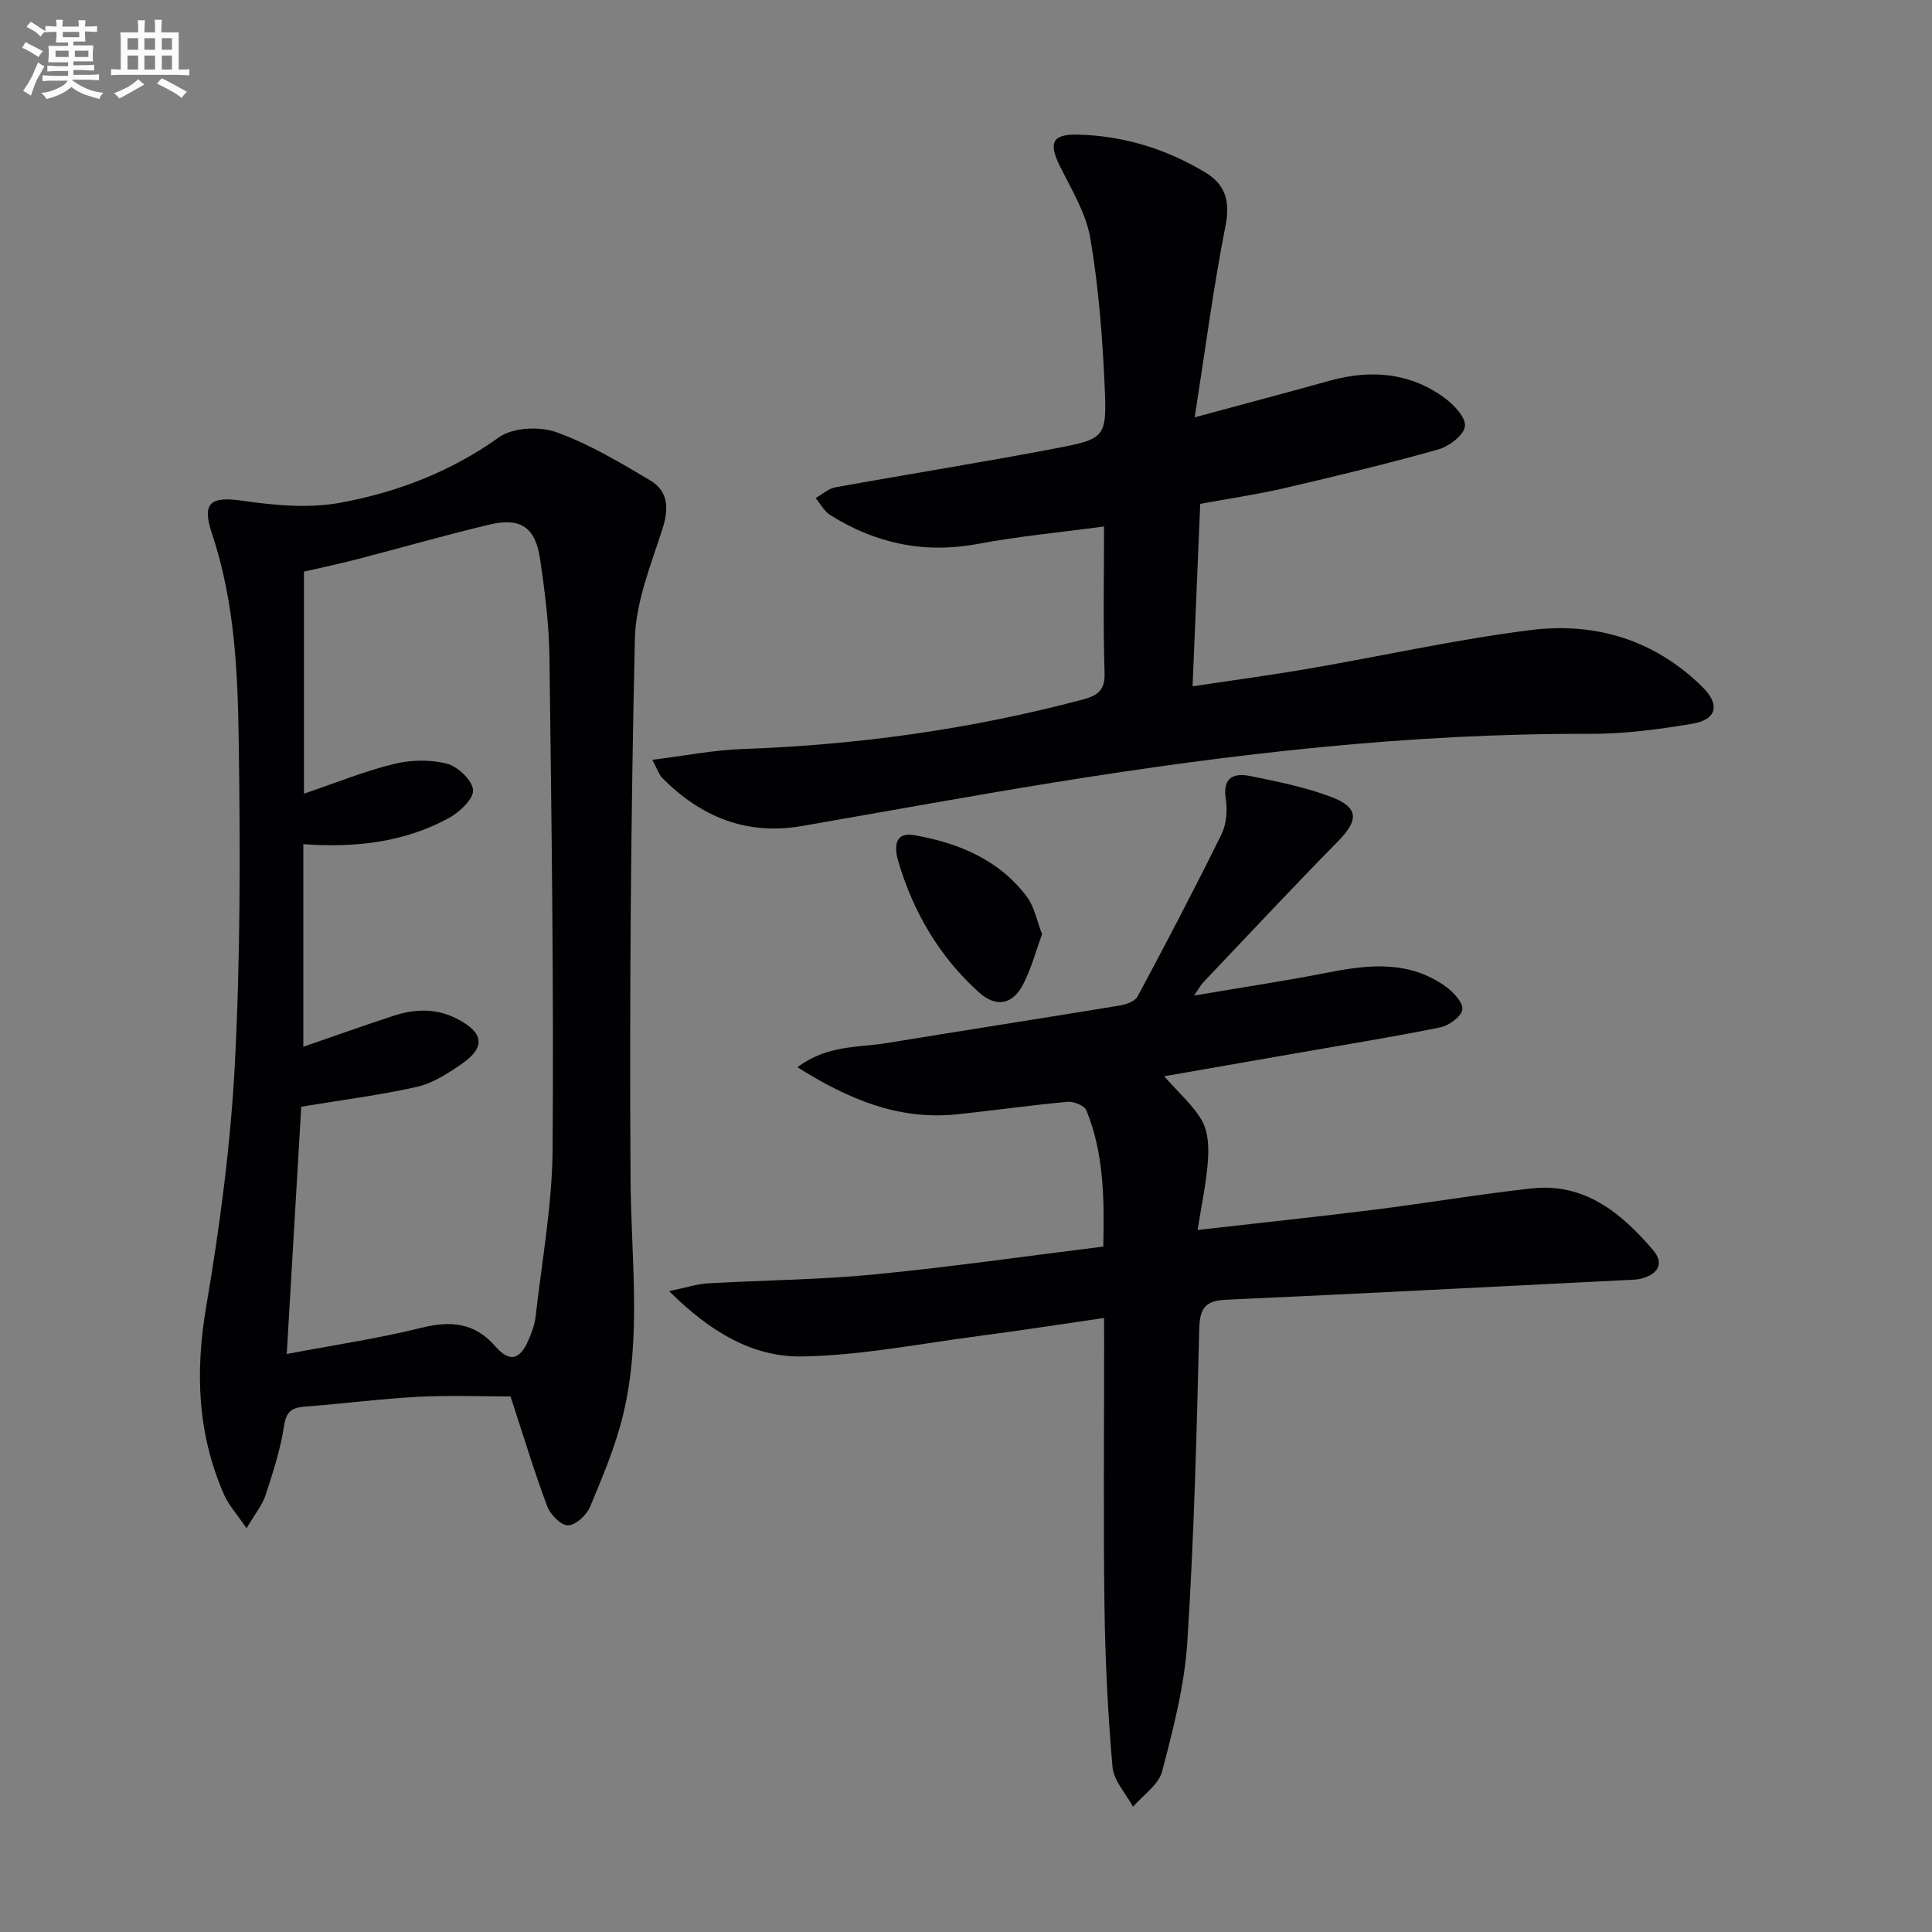 <svg enable-background="new 0 0 400 400" viewBox="0 0 400 400" xmlns="http://www.w3.org/2000/svg"><rect x="0" y="0" width="400" height="400" fill="#808080" stroke="none"/><g fill="#010103"><path d="m105.7 289.12c-5.88 0-12.49-.27-19.07.07-7.79.41-15.55 1.43-23.33 2.02-2.64.2-4 .79-4.47 3.91-.74 4.88-2.29 9.67-3.83 14.39-.68 2.07-2.17 3.87-3.95 6.91-2.03-2.98-3.7-4.79-4.64-6.92-5.53-12.56-6.03-25.42-3.72-38.97 2.84-16.65 5.06-33.51 5.94-50.36 1.14-21.92 1.11-43.93.81-65.88-.2-14.74-.77-29.55-5.56-43.82-2.19-6.54-.18-7.75 6.48-6.78 6.6.96 13.61 1.59 20.08.4 11.76-2.17 22.87-6.4 32.88-13.56 2.84-2.03 8.36-2.29 11.83-1.06 6.79 2.42 13.14 6.24 19.39 9.94 3.76 2.22 4.01 5.73 2.64 10.01-2.41 7.5-5.57 15.22-5.74 22.91-.84 37.28-1.12 74.58-.89 111.87.1 16.27 2.33 32.6-1.53 48.66-1.58 6.56-4.25 12.88-6.86 19.13-.72 1.71-3.01 3.82-4.57 3.82-1.48 0-3.68-2.27-4.32-4-2.76-7.42-5.05-15.01-7.57-22.69zm-46.33-8.79c10.02-1.9 19.04-3.23 27.85-5.42 6.09-1.51 11-1.11 15.33 3.83 2.98 3.39 5.09 2.85 6.91-1.39.65-1.51 1.25-3.12 1.43-4.74 1.3-11.53 3.43-23.07 3.52-34.62.25-33.97-.22-67.95-.65-101.93-.09-6.78-.95-13.58-1.94-20.3-.96-6.6-4.03-8.68-10.48-7.15-9.19 2.18-18.28 4.81-27.43 7.18-3.77.98-7.59 1.77-10.98 2.56v45.97c6.63-2.25 12.5-4.64 18.58-6.14 3.51-.86 7.55-.96 11.01-.07 2.26.58 5.28 3.45 5.42 5.47.12 1.85-2.81 4.58-5.02 5.79-9.28 5.06-19.44 6.17-30.12 5.41v41.94c6.51-2.24 12.56-4.42 18.68-6.41 4.38-1.42 8.75-1.62 13.06.58 5.64 2.89 6.11 5.9.97 9.44-2.83 1.95-5.96 3.97-9.23 4.7-7.68 1.73-15.53 2.71-23.91 4.1-.93 16.09-1.92 32.92-3 51.2z"/><path d="m228.59 272.87c-9.09 1.32-17.56 2.64-26.06 3.75-12.15 1.59-24.31 4.02-36.5 4.22-10.14.16-18.99-5.05-27.49-13.52 3.51-.73 5.73-1.48 7.98-1.61 11.45-.67 22.95-.73 34.35-1.84 15.68-1.51 31.29-3.77 47.55-5.78.23-9.93.13-19.28-3.49-28.19-.4-.99-2.61-1.9-3.89-1.78-7.61.69-15.18 1.78-22.78 2.58-12.14 1.28-22.54-3.05-33.16-9.74 6.2-4.66 12.56-4.03 18.47-5 16.04-2.63 32.11-5.12 48.15-7.76 1.36-.22 3.25-.85 3.8-1.88 5.95-11.1 11.79-22.26 17.36-33.56 1.04-2.1 1.28-4.96.91-7.31-.72-4.57 1.69-5.47 5.11-4.77 5.66 1.15 11.4 2.3 16.77 4.34 5.69 2.16 5.62 4.83 1.38 9.13-9.45 9.61-18.65 19.47-27.93 29.24-.54.56-.9 1.29-1.9 2.73 9.96-1.7 19.08-3.06 28.12-4.84 8.38-1.65 16.56-2.34 23.95 2.95 1.59 1.14 3.67 3.35 3.47 4.77-.21 1.47-2.77 3.35-4.58 3.71-9.91 2.01-19.91 3.61-29.88 5.36-8.93 1.56-17.86 3.12-27.27 4.76 3.01 3.44 6.02 6 7.85 9.24 1.28 2.27 1.4 5.48 1.21 8.21-.32 4.53-1.3 9.02-2.14 14.37 12.91-1.47 24.74-2.71 36.54-4.19 10.88-1.36 21.7-3.21 32.6-4.41 10.98-1.21 18.55 5.06 25.13 12.73 2.4 2.8 1.07 4.94-2.22 5.89-1.09.32-2.29.3-3.45.36-27.57 1.38-55.15 2.82-82.73 4.07-4.26.19-5.42 1.72-5.53 6.02-.53 21.63-1.08 43.27-2.47 64.85-.58 9.02-2.91 17.99-5.22 26.79-.73 2.77-3.94 4.89-6.02 7.31-1.48-2.75-4-5.4-4.25-8.25-.97-11.09-1.51-22.25-1.66-33.38-.25-17.83-.07-35.67-.07-53.5-.01-1.79-.01-3.59-.01-6.07z"/><path d="m135.05 157.31c6.69-.83 12.64-2.02 18.63-2.23 23.84-.84 47.29-4.09 70.35-10.21 3.05-.81 4.78-1.79 4.66-5.56-.32-9.95-.11-19.91-.11-30.31-9.12 1.23-17.71 2.03-26.16 3.61-11.08 2.08-21.14-.09-30.53-5.97-1.25-.78-2.03-2.33-3.02-3.53 1.36-.76 2.65-1.95 4.1-2.22 15.18-2.75 30.43-5.16 45.58-8.06 10.31-1.97 10.63-2.26 10.16-12.84-.46-10.25-1.25-20.56-2.97-30.66-.89-5.21-3.92-10.12-6.33-15-2.34-4.73-1.56-6.58 3.67-6.46 9.49.21 18.33 2.95 26.45 7.82 4.16 2.5 5.2 5.95 4.2 11.05-2.49 12.61-4.15 25.4-6.38 39.66 10.43-2.82 19.14-5.12 27.81-7.54 8.46-2.37 16.54-1.81 23.78 3.41 1.99 1.44 4.56 4.12 4.36 5.97-.19 1.83-3.3 4.19-5.54 4.82-10.52 2.96-21.17 5.52-31.82 8-5.64 1.31-11.39 2.14-17.45 3.26-.52 12.41-1.03 24.65-1.58 37.77 8.38-1.26 16.17-2.3 23.91-3.63 15.36-2.64 30.61-6.06 46.05-8.01 13.39-1.69 25.73 2.01 35.63 11.81 3.68 3.64 2.95 6.74-2.15 7.59-7.02 1.17-14.19 2.12-21.28 2.09-37.2-.14-73.97 4.11-110.6 10.02-17.52 2.83-34.97 6.03-52.46 9.06-11.48 1.99-20.94-1.91-28.93-9.98-.63-.65-.91-1.65-2.03-3.73z"/><path d="m215.75 193.42c-1.31 3.53-2.26 7.26-4.01 10.55-2.16 4.07-5.59 4.63-9.07 1.48-8.21-7.4-13.62-16.66-16.72-27.22-.77-2.62-.88-6.07 3.34-5.32 9.15 1.62 17.58 5.06 23.36 12.82 1.5 2.03 1.98 4.81 3.1 7.69z"/></g><path d="m6.8 9.5c.6.3 1.3.7 2.1 1.1-.4.4-.7.8-.9 1.2-.7-.4-1.3-.8-1.8-1.1s-1.1-.6-1.6-.8c.2-.4.5-.8.7-1.2.4.2.8.5 1.5.8zm.9 6.9c-.3.6-.5 1.1-.7 1.7s-.4 1.1-.6 1.7c-.6-.4-1.1-.7-1.6-1 .7-1 1.2-1.8 1.5-2.4.3-.5.6-1.1.8-1.7.3-.6.5-1.2.8-1.8.3.3.8.6 1.3.8-.7 1.3-1.2 2.2-1.5 2.7zm.1-11c.4.3 1 .7 1.7 1.1-.5.2-.8.6-1.1 1.1-.5-.6-1-1-1.4-1.2s-.9-.6-1.5-.8c.2-.4.5-.7.9-1.1.5.3.9.6 1.4.9zm10.5 13.1c1 .4 2 .6 3.1.7-.4.4-.7.8-.8 1.3-.9-.2-1.9-.6-3-.9-1-.4-2-.9-2.8-1.6-.5.4-1.1.9-1.9 1.3s-1.9.9-3.3 1.2c-.1-.3-.5-.8-1.1-1.3 1 0 2.1-.3 3.2-.8 1.2-.5 1.9-1 2.3-1.7h-3.2c-.4 0-1 0-2 .1v-1.2c1 0 1.7.1 2 .1h3.3v-1h-2.3c-.2 0-.9 0-2 .1v-1.2c1.2 0 1.9.1 2 .1h2.3v-.8h-4.1c0-.7.1-1.2.1-1.6 0-.5 0-1.1-.1-1.8h4.1v-.7h-2.5c0-.6.1-1.1.1-1.6v-.6h-.5c-.4 0-1 0-1.8.1v-1.3c1.2 0 1.9.1 2.1.1h.2c0-.3 0-.8-.1-1.4h1.4c0 .6-.1 1-.1 1.4h3.4c0-.4 0-.8-.1-1.3h1.5c0 .4-.1.9-.1 1.3.7 0 1.5 0 2.5-.1v1.2c-1 0-1.8-.1-2.5-.1v.6c0 .3 0 .8.1 1.5h-2.5v.8h4.1c0 .8-.1 1.3-.1 1.8s0 1 .1 1.5h-4.1v.8h1.4c.8 0 1.8 0 2.9-.1v1.2c-1 0-1.9-.1-2.8-.1h-1.5v1h3.2c.3 0 1 0 2.1-.1v1.2c-1.1 0-1.8-.1-2.1-.1h-3.4l-.1.1c1.4 1 2.4 1.5 3.4 1.9zm-4.1-6.7v-1.3h-2.7v1.3zm2.2-4.1v-1.1h-3.4v1.1zm1.9 4.1v-1.3h-2.8v1.3z" fill="#fafbfc"/><path d="m37 6.7v2.3 5.4c1 0 1.8 0 2.2-.1v1.3c-.6 0-1.5-.1-2.5-.1h-11.9c-.7 0-1.3 0-1.8.1v-1.3c.5 0 1.1.1 2 .1v-5.2c0-1 0-1.8-.1-2.5h3.7c0-1.3 0-2.1-.1-2.5h1.5c0 .4-.1 1.3-.1 2.5h2.2c0-1.2 0-2.1-.1-2.6h1.5c0 .4-.1 1.3-.1 2.6zm-12.3 13.7c-.3-.4-.7-.8-1.1-1.1 1.1-.4 2.1-.9 2.9-1.3.8-.5 1.5-1 2.1-1.6.4.4.9.8 1.3 1.1-2.5 1.4-4.2 2.4-5.2 2.9zm3.9-10.1v-2.4h-2.2v2.4zm0 4.1v-2.9h-2.2v2.9zm3.5-4.1v-2.4h-2.2v2.4zm0 4.1v-2.9h-2.2v2.9zm.4 2.9 1-1.1c.6.3 1.4.7 2.5 1.3s2 1.1 2.7 1.5c-.4.4-.8.8-1.1 1.3-.8-.8-2.5-1.7-5.1-3zm3.1-7v-2.4h-2.1v2.4zm0 4.1v-2.9h-2.1v2.9z" fill="#fafbfc"/></svg>
